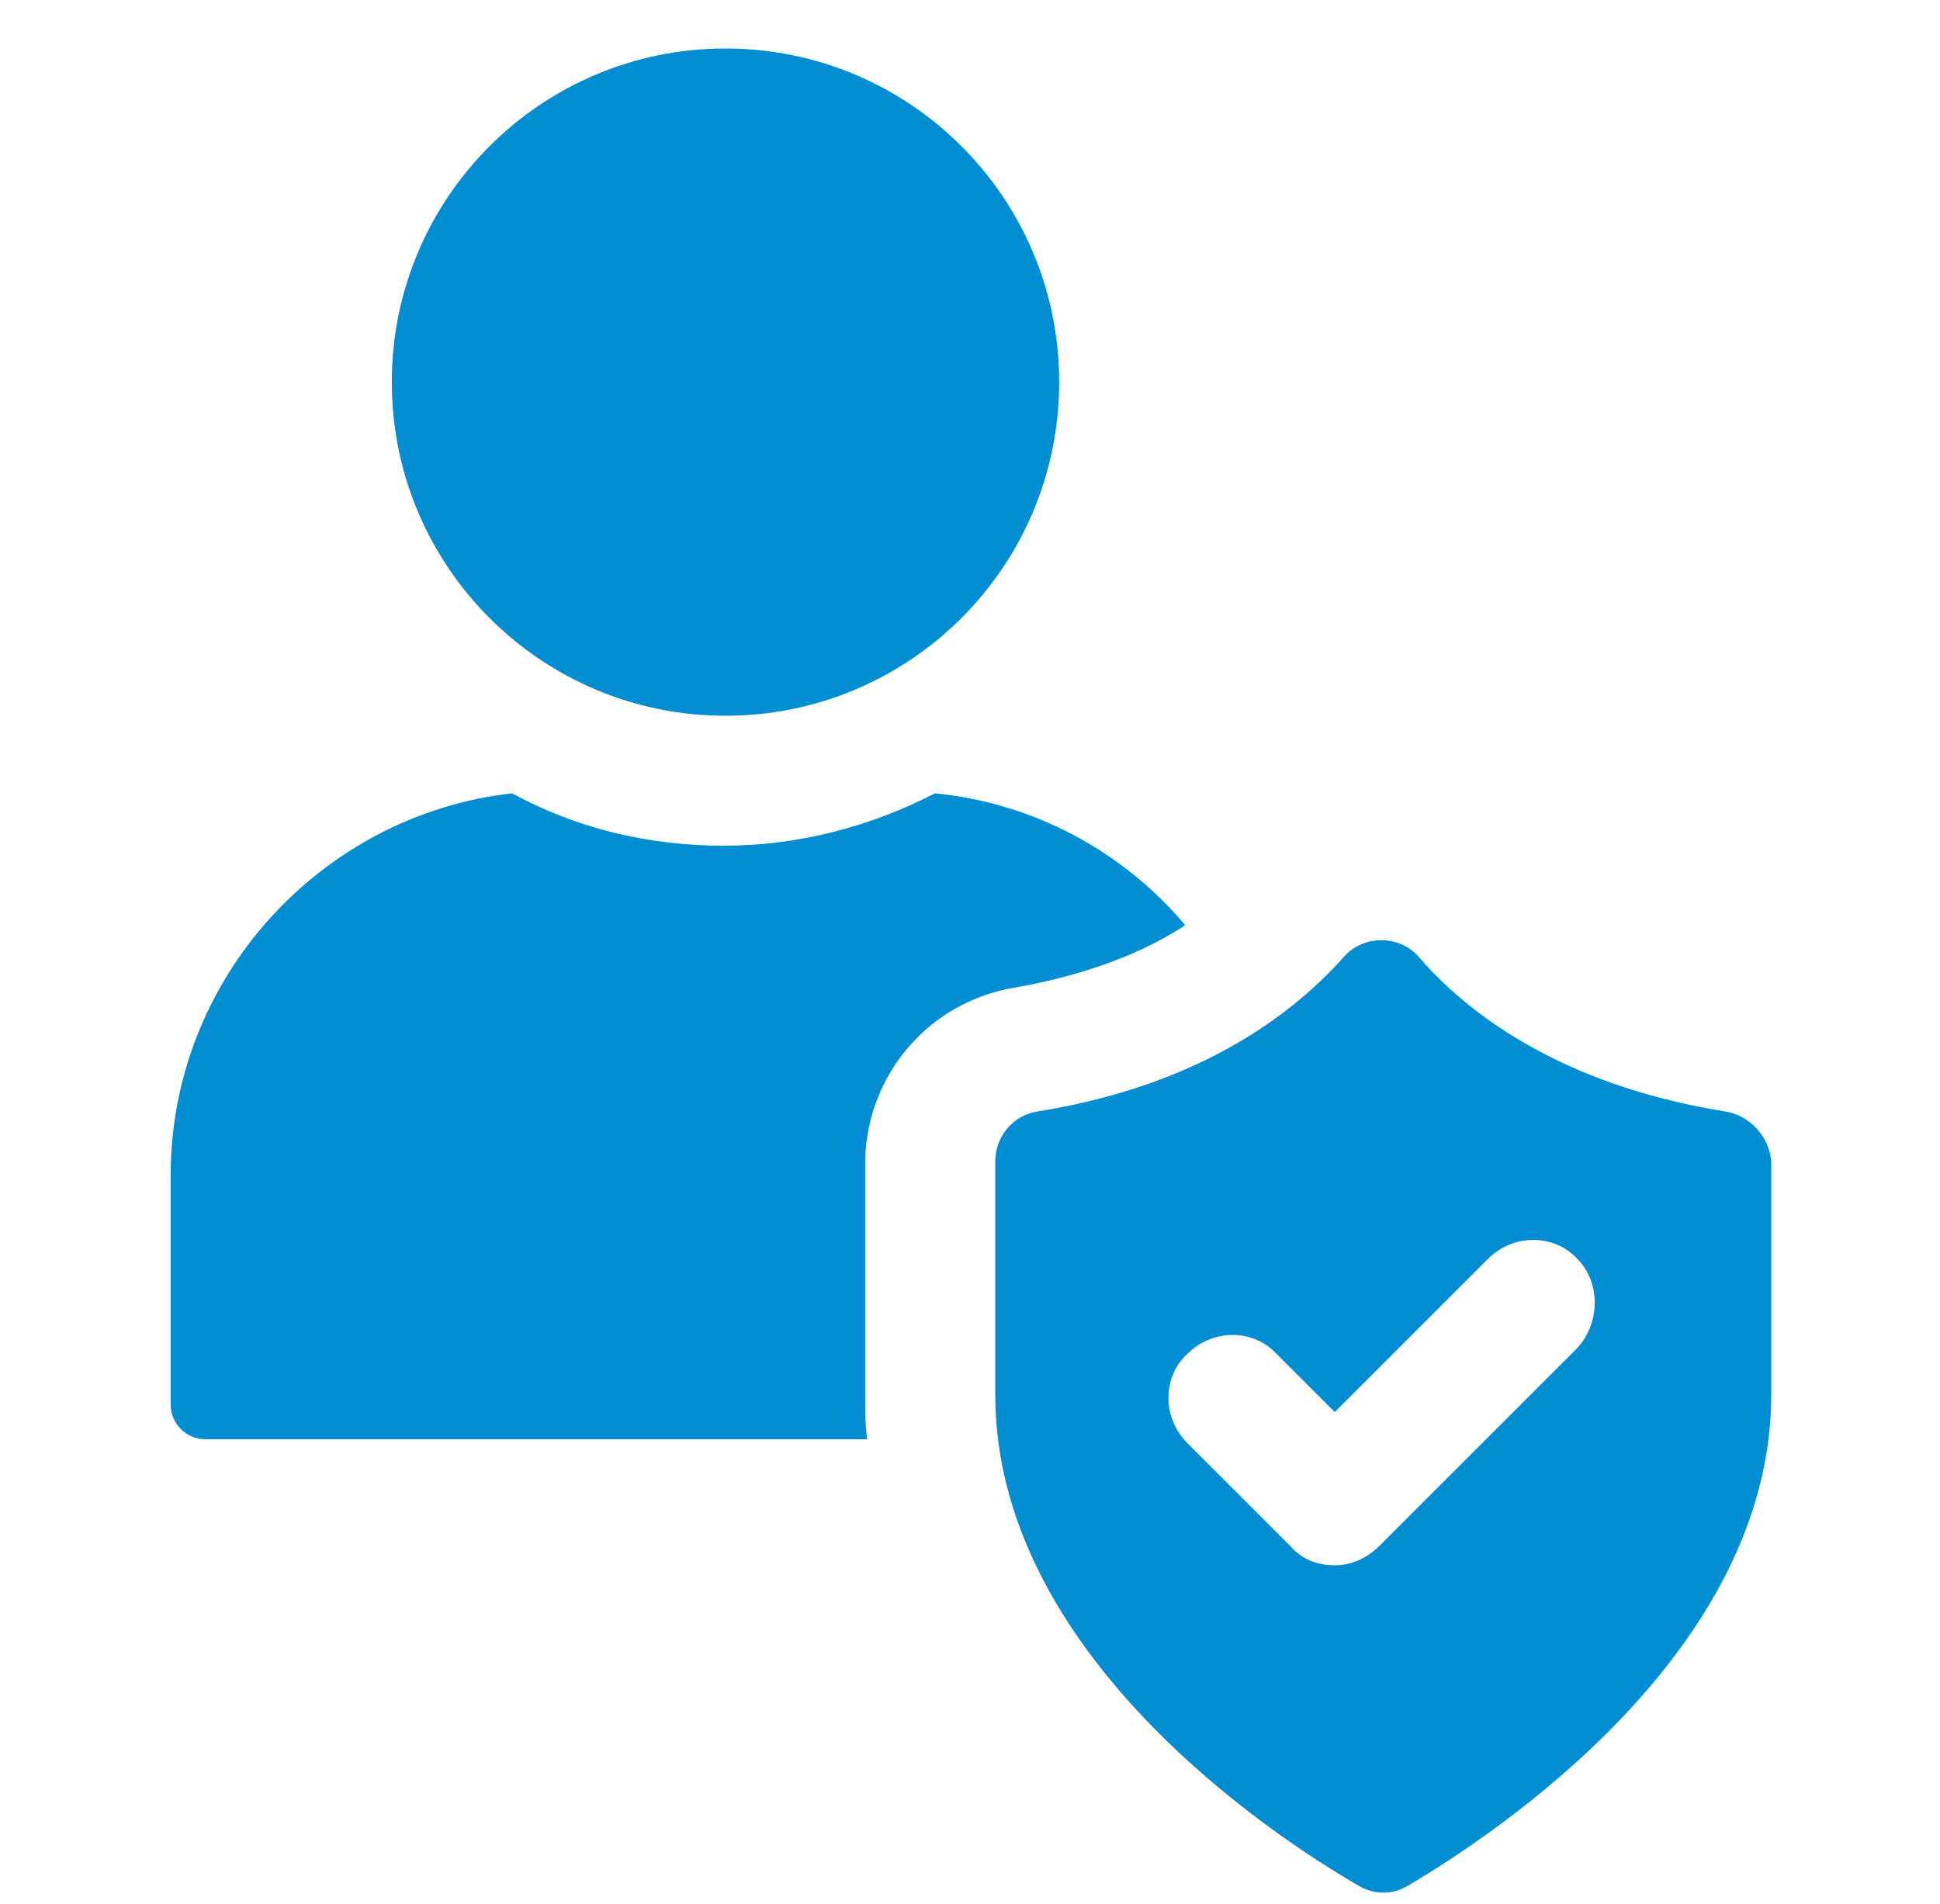 <svg width="54" height="53" viewBox="0 0 54 53" fill="none" xmlns="http://www.w3.org/2000/svg">
<path d="M28.294 27.486C30.4 27.108 31.912 26.46 32.992 25.758C31.264 23.706 28.78 22.356 26.026 22.086C24.244 23.004 22.246 23.544 20.14 23.544C18.034 23.544 16.036 23.058 14.254 22.086C8.962 22.68 4.75 27.216 4.75 32.724V39.096C4.75 39.636 5.182 40.068 5.722 40.068H24.136C24.082 39.636 24.082 39.204 24.082 38.772V32.292C24.136 29.916 25.864 27.864 28.294 27.486Z" fill="#008DD2"/>
<path d="M20.194 19.926C25.324 19.926 29.482 15.767 29.482 10.638C29.482 5.508 25.324 1.35 20.194 1.35C15.065 1.35 10.906 5.508 10.906 10.638C10.906 15.767 15.065 19.926 20.194 19.926Z" fill="#008DD2"/>
<path d="M48.007 30.941C43.309 30.185 40.717 28.079 39.475 26.621C38.935 26.027 37.963 26.027 37.423 26.621C36.127 28.079 33.589 30.185 28.891 30.941C28.189 31.049 27.703 31.643 27.703 32.345V38.825C27.703 46.007 35.371 51.083 37.801 52.487C38.233 52.757 38.773 52.757 39.205 52.487C41.581 51.083 49.303 46.007 49.303 38.825V32.345C49.249 31.643 48.709 31.049 48.007 30.941ZM43.903 37.529L38.395 43.037C38.071 43.361 37.639 43.577 37.153 43.577C36.667 43.577 36.235 43.415 35.911 43.037L33.049 40.175C32.347 39.473 32.347 38.339 33.049 37.691C33.751 36.989 34.885 36.989 35.533 37.691L37.153 39.311L41.419 35.045C42.121 34.343 43.255 34.343 43.903 35.045C44.551 35.693 44.551 36.827 43.903 37.529Z" fill="#008DD2"/>
</svg>
